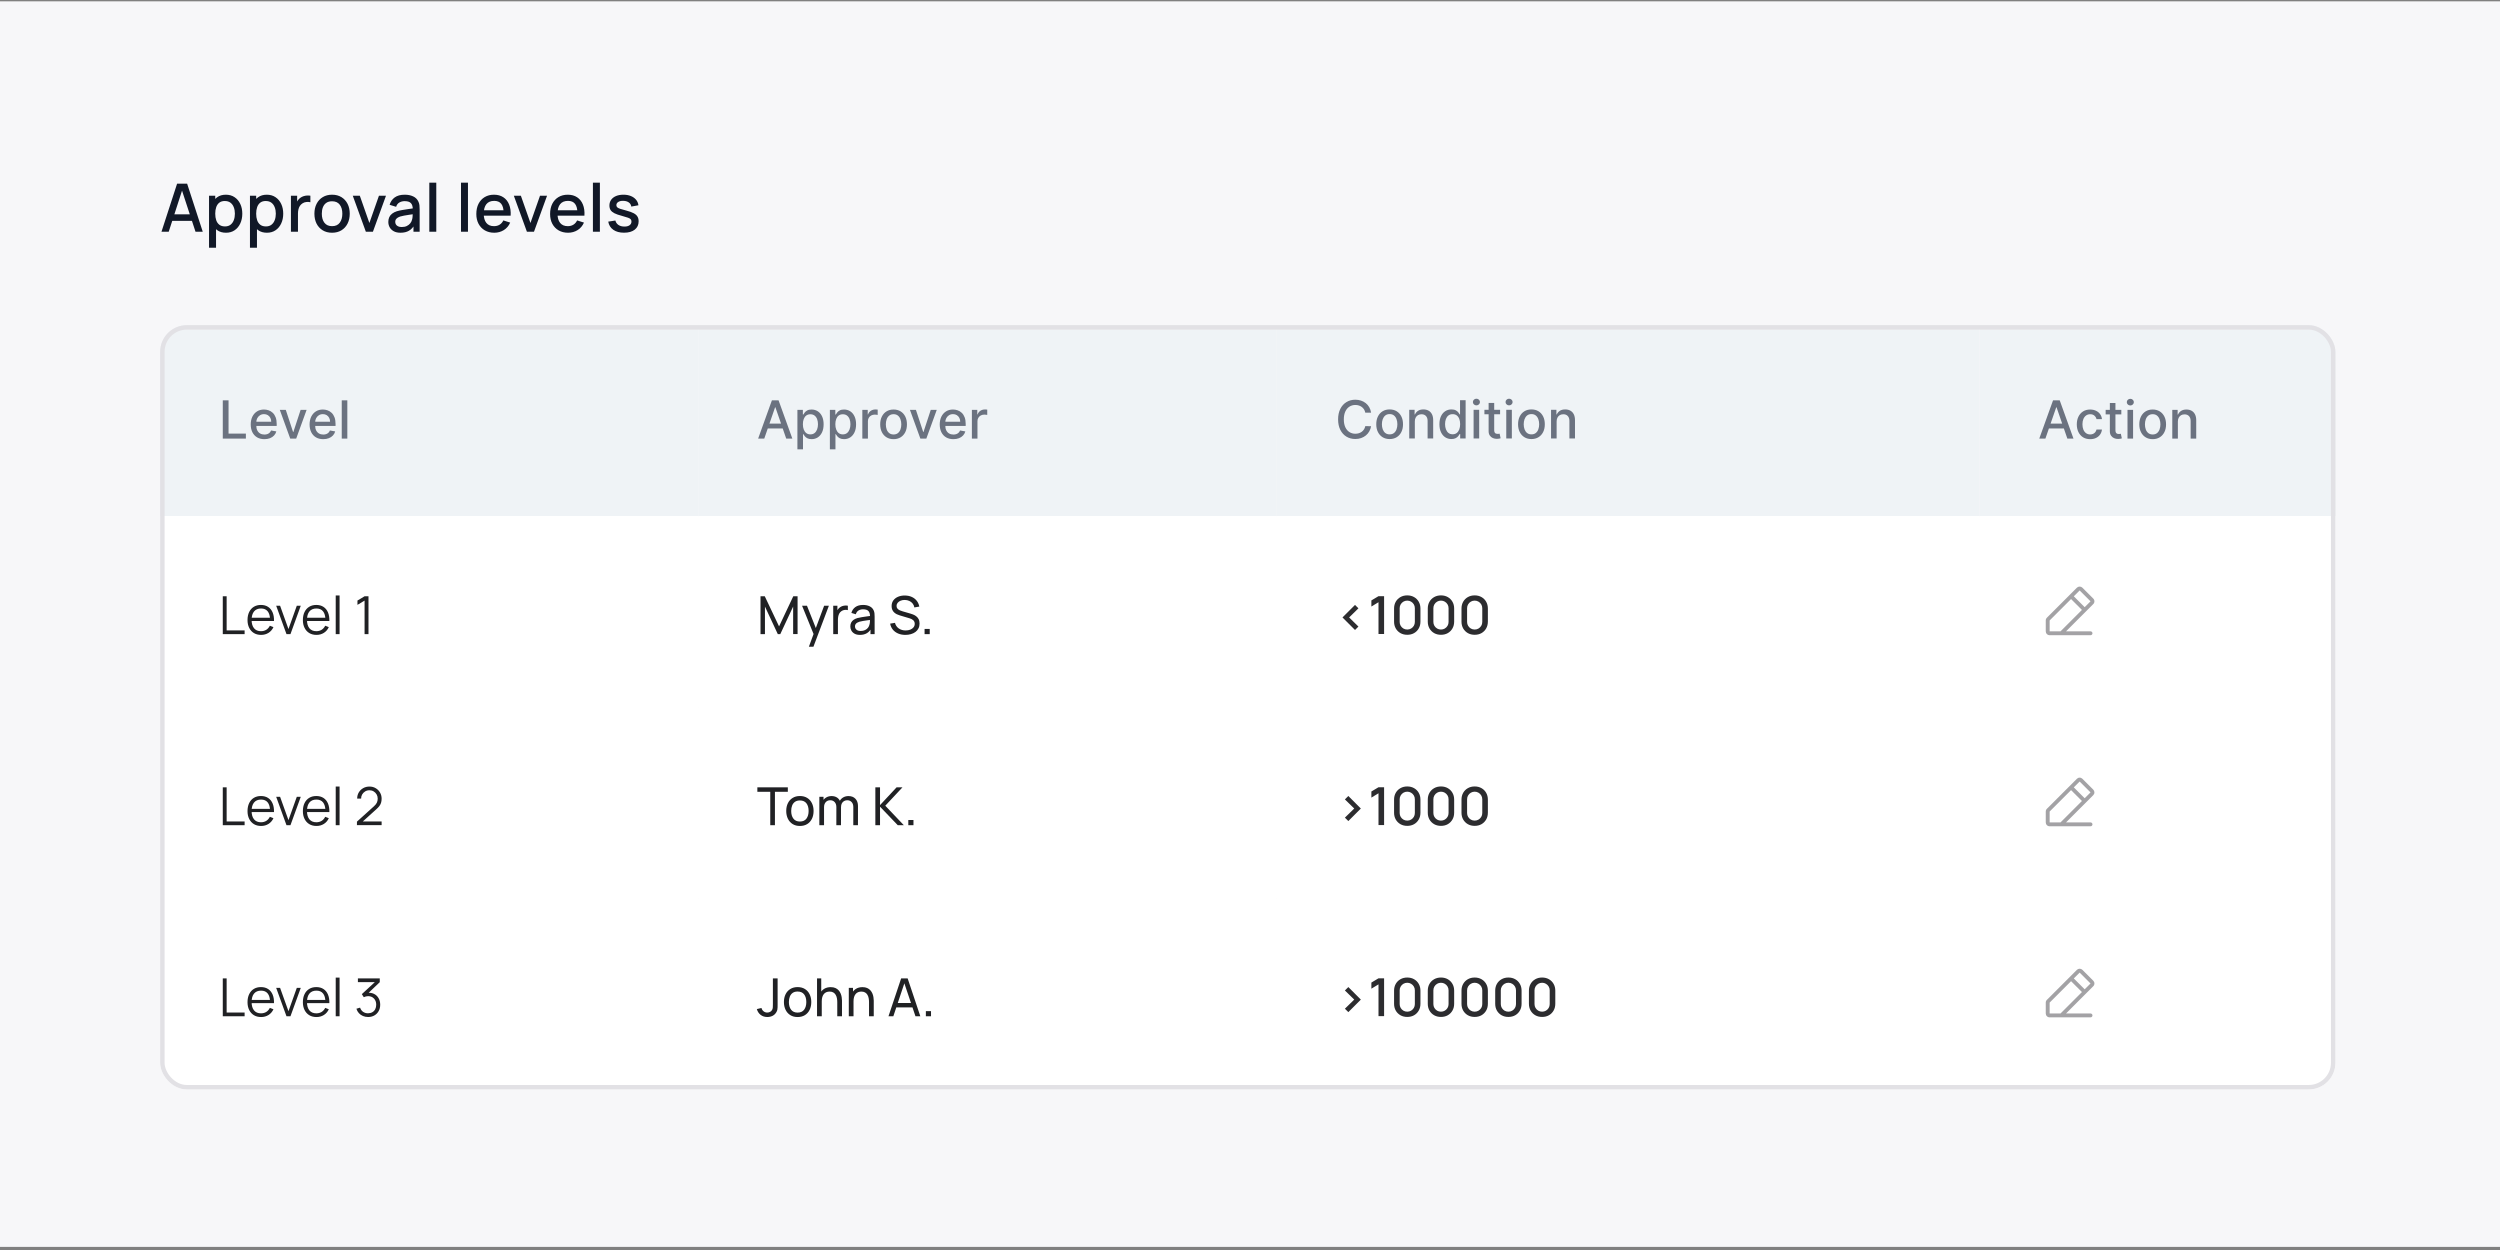 <?xml version="1.0" encoding="UTF-8"?>
<svg xmlns="http://www.w3.org/2000/svg" width="562" height="281" viewBox="0 0 562 281" fill="none">
  <rect x="0" y="0" width="562" height="281" fill="#808080" stroke="none"/>
  <rect width="562" height="280" transform="translate(0 0.3)" fill="#F7F7F9"></rect>
  <path d="M36.3 52.094L39.81 41.294H42.068L45.578 52.094H43.95L40.718 42.239H41.123L37.928 52.094H36.3ZM38.123 49.657V48.187H43.763V49.657H38.123ZM50.8 52.319C50.026 52.319 49.376 52.132 48.85 51.757C48.325 51.377 47.928 50.864 47.658 50.219C47.388 49.574 47.253 48.846 47.253 48.036C47.253 47.227 47.386 46.499 47.651 45.854C47.92 45.209 48.316 44.702 48.836 44.331C49.361 43.956 50.005 43.769 50.77 43.769C51.531 43.769 52.185 43.956 52.736 44.331C53.291 44.702 53.718 45.209 54.018 45.854C54.318 46.494 54.468 47.221 54.468 48.036C54.468 48.846 54.318 49.577 54.018 50.227C53.723 50.871 53.3 51.382 52.751 51.757C52.206 52.132 51.556 52.319 50.8 52.319ZM46.99 55.694V43.994H48.386V49.822H48.566V55.694H46.99ZM50.583 50.901C51.083 50.901 51.495 50.774 51.821 50.519C52.151 50.264 52.395 49.922 52.556 49.492C52.721 49.056 52.803 48.572 52.803 48.036C52.803 47.507 52.721 47.026 52.556 46.596C52.395 46.166 52.148 45.824 51.813 45.569C51.478 45.314 51.05 45.187 50.531 45.187C50.041 45.187 49.636 45.306 49.316 45.547C49.001 45.786 48.766 46.121 48.611 46.551C48.461 46.981 48.386 47.477 48.386 48.036C48.386 48.596 48.461 49.092 48.611 49.522C48.761 49.952 48.998 50.289 49.323 50.534C49.648 50.779 50.068 50.901 50.583 50.901ZM60.002 52.319C59.227 52.319 58.577 52.132 58.051 51.757C57.526 51.377 57.129 50.864 56.859 50.219C56.589 49.574 56.454 48.846 56.454 48.036C56.454 47.227 56.587 46.499 56.852 45.854C57.121 45.209 57.517 44.702 58.036 44.331C58.562 43.956 59.206 43.769 59.971 43.769C60.731 43.769 61.386 43.956 61.937 44.331C62.492 44.702 62.919 45.209 63.219 45.854C63.519 46.494 63.669 47.221 63.669 48.036C63.669 48.846 63.519 49.577 63.219 50.227C62.924 50.871 62.502 51.382 61.952 51.757C61.407 52.132 60.757 52.319 60.002 52.319ZM56.191 55.694V43.994H57.587V49.822H57.767V55.694H56.191ZM59.784 50.901C60.284 50.901 60.697 50.774 61.022 50.519C61.352 50.264 61.596 49.922 61.757 49.492C61.922 49.056 62.004 48.572 62.004 48.036C62.004 47.507 61.922 47.026 61.757 46.596C61.596 46.166 61.349 45.824 61.014 45.569C60.679 45.314 60.252 45.187 59.731 45.187C59.242 45.187 58.837 45.306 58.517 45.547C58.202 45.786 57.967 46.121 57.812 46.551C57.661 46.981 57.587 47.477 57.587 48.036C57.587 48.596 57.661 49.092 57.812 49.522C57.962 49.952 58.199 50.289 58.524 50.534C58.849 50.779 59.269 50.901 59.784 50.901ZM65.4 52.094V43.994H66.795V45.959L66.6 45.704C66.7 45.444 66.83 45.206 66.99 44.992C67.15 44.772 67.335 44.592 67.545 44.452C67.75 44.301 67.978 44.187 68.228 44.106C68.483 44.022 68.743 43.971 69.007 43.956C69.272 43.937 69.528 43.949 69.772 43.994V45.464C69.507 45.394 69.213 45.374 68.888 45.404C68.567 45.434 68.272 45.536 68.002 45.712C67.748 45.877 67.545 46.077 67.395 46.312C67.25 46.547 67.145 46.809 67.08 47.099C67.015 47.384 66.983 47.687 66.983 48.007V52.094H65.4ZM74.647 52.319C73.837 52.319 73.134 52.136 72.539 51.772C71.944 51.407 71.484 50.904 71.159 50.264C70.839 49.619 70.679 48.877 70.679 48.036C70.679 47.191 70.844 46.449 71.174 45.809C71.504 45.164 71.967 44.664 72.562 44.309C73.157 43.949 73.852 43.769 74.647 43.769C75.457 43.769 76.159 43.952 76.754 44.316C77.349 44.681 77.809 45.184 78.134 45.824C78.459 46.464 78.622 47.202 78.622 48.036C78.622 48.882 78.457 49.627 78.127 50.272C77.802 50.911 77.342 51.414 76.747 51.779C76.152 52.139 75.452 52.319 74.647 52.319ZM74.647 50.842C75.422 50.842 75.999 50.581 76.379 50.062C76.764 49.536 76.957 48.861 76.957 48.036C76.957 47.191 76.762 46.517 76.372 46.011C75.987 45.502 75.412 45.246 74.647 45.246C74.122 45.246 73.689 45.367 73.349 45.606C73.009 45.842 72.757 46.169 72.592 46.589C72.427 47.004 72.344 47.486 72.344 48.036C72.344 48.886 72.539 49.566 72.929 50.077C73.319 50.587 73.892 50.842 74.647 50.842ZM82.242 52.094L79.302 43.994H80.885L83.037 50.129L85.189 43.994H86.772L83.832 52.094H82.242ZM90.032 52.319C89.432 52.319 88.929 52.209 88.524 51.989C88.119 51.764 87.812 51.469 87.602 51.104C87.397 50.734 87.294 50.329 87.294 49.889C87.294 49.479 87.367 49.119 87.512 48.809C87.657 48.499 87.872 48.236 88.157 48.022C88.442 47.801 88.792 47.624 89.207 47.489C89.567 47.384 89.974 47.291 90.429 47.212C90.884 47.132 91.362 47.056 91.862 46.986C92.367 46.916 92.867 46.846 93.362 46.776L92.792 47.092C92.802 46.456 92.667 45.986 92.387 45.681C92.112 45.371 91.637 45.217 90.962 45.217C90.537 45.217 90.147 45.316 89.792 45.517C89.437 45.712 89.189 46.036 89.049 46.492L87.587 46.041C87.787 45.346 88.167 44.794 88.727 44.384C89.292 43.974 90.042 43.769 90.977 43.769C91.702 43.769 92.332 43.894 92.867 44.144C93.407 44.389 93.802 44.779 94.052 45.314C94.182 45.579 94.262 45.859 94.292 46.154C94.322 46.449 94.337 46.767 94.337 47.106V52.094H92.949V50.242L93.219 50.481C92.884 51.102 92.457 51.564 91.937 51.869C91.422 52.169 90.787 52.319 90.032 52.319ZM90.309 51.036C90.754 51.036 91.137 50.959 91.457 50.804C91.777 50.644 92.034 50.441 92.229 50.197C92.424 49.952 92.552 49.697 92.612 49.431C92.697 49.191 92.744 48.922 92.754 48.621C92.769 48.322 92.777 48.081 92.777 47.901L93.287 48.089C92.792 48.164 92.342 48.231 91.937 48.291C91.532 48.352 91.164 48.411 90.834 48.471C90.509 48.526 90.219 48.594 89.964 48.674C89.749 48.749 89.557 48.839 89.387 48.944C89.222 49.049 89.089 49.176 88.989 49.327C88.894 49.477 88.847 49.659 88.847 49.874C88.847 50.084 88.899 50.279 89.004 50.459C89.109 50.634 89.269 50.774 89.484 50.879C89.699 50.984 89.974 51.036 90.309 51.036ZM96.509 52.094V41.069H98.077V52.094H96.509ZM103.632 52.094V41.069H105.199V52.094H103.632ZM111.119 52.319C110.314 52.319 109.607 52.144 108.997 51.794C108.392 51.439 107.919 50.947 107.579 50.316C107.244 49.681 107.077 48.947 107.077 48.111C107.077 47.227 107.242 46.459 107.572 45.809C107.907 45.159 108.372 44.657 108.967 44.301C109.562 43.947 110.254 43.769 111.044 43.769C111.869 43.769 112.572 43.962 113.152 44.346C113.732 44.727 114.164 45.269 114.449 45.974C114.739 46.679 114.854 47.517 114.794 48.486H113.227V47.916C113.217 46.977 113.037 46.282 112.687 45.831C112.342 45.382 111.814 45.157 111.104 45.157C110.319 45.157 109.729 45.404 109.334 45.899C108.939 46.394 108.742 47.109 108.742 48.044C108.742 48.934 108.939 49.624 109.334 50.114C109.729 50.599 110.299 50.842 111.044 50.842C111.534 50.842 111.957 50.731 112.312 50.511C112.672 50.286 112.952 49.967 113.152 49.551L114.689 50.039C114.374 50.764 113.897 51.327 113.257 51.727C112.617 52.121 111.904 52.319 111.119 52.319ZM108.232 48.486V47.264H114.014V48.486H108.232ZM118.449 52.094L115.509 43.994H117.091L119.244 50.129L121.396 43.994H122.979L120.039 52.094H118.449ZM127.705 52.319C126.9 52.319 126.192 52.144 125.582 51.794C124.977 51.439 124.505 50.947 124.165 50.316C123.83 49.681 123.662 48.947 123.662 48.111C123.662 47.227 123.827 46.459 124.157 45.809C124.492 45.159 124.957 44.657 125.552 44.301C126.147 43.947 126.84 43.769 127.63 43.769C128.455 43.769 129.157 43.962 129.737 44.346C130.317 44.727 130.75 45.269 131.035 45.974C131.325 46.679 131.44 47.517 131.38 48.486H129.812V47.916C129.802 46.977 129.622 46.282 129.272 45.831C128.927 45.382 128.4 45.157 127.69 45.157C126.905 45.157 126.315 45.404 125.92 45.899C125.525 46.394 125.327 47.109 125.327 48.044C125.327 48.934 125.525 49.624 125.92 50.114C126.315 50.599 126.885 50.842 127.63 50.842C128.12 50.842 128.542 50.731 128.897 50.511C129.257 50.286 129.537 49.967 129.737 49.551L131.275 50.039C130.96 50.764 130.482 51.327 129.842 51.727C129.202 52.121 128.49 52.319 127.705 52.319ZM124.817 48.486V47.264H130.6V48.486H124.817ZM133.287 52.094V41.069H134.855V52.094H133.287ZM140.28 52.312C139.295 52.312 138.492 52.094 137.872 51.659C137.252 51.224 136.872 50.611 136.732 49.822L138.337 49.574C138.437 49.994 138.667 50.327 139.027 50.572C139.392 50.812 139.845 50.931 140.385 50.931C140.875 50.931 141.257 50.831 141.532 50.632C141.812 50.431 141.952 50.157 141.952 49.806C141.952 49.602 141.902 49.437 141.802 49.312C141.707 49.181 141.505 49.059 141.195 48.944C140.885 48.829 140.412 48.687 139.777 48.517C139.082 48.337 138.53 48.144 138.12 47.939C137.715 47.729 137.425 47.486 137.25 47.212C137.08 46.931 136.995 46.594 136.995 46.199C136.995 45.709 137.125 45.282 137.385 44.916C137.645 44.551 138.01 44.269 138.48 44.069C138.955 43.869 139.51 43.769 140.145 43.769C140.765 43.769 141.317 43.867 141.802 44.062C142.287 44.257 142.68 44.534 142.98 44.894C143.28 45.249 143.46 45.666 143.52 46.147L141.915 46.439C141.86 46.049 141.677 45.742 141.367 45.517C141.057 45.291 140.655 45.169 140.16 45.149C139.685 45.129 139.3 45.209 139.005 45.389C138.71 45.564 138.562 45.806 138.562 46.117C138.562 46.297 138.617 46.449 138.727 46.574C138.842 46.699 139.062 46.819 139.387 46.934C139.712 47.049 140.192 47.187 140.827 47.346C141.507 47.522 142.047 47.717 142.447 47.931C142.847 48.142 143.132 48.394 143.302 48.689C143.477 48.979 143.565 49.331 143.565 49.746C143.565 50.547 143.272 51.174 142.687 51.629C142.107 52.084 141.305 52.312 140.28 52.312Z" fill="#111827"></path>
  <g clip-path="url(#clip0_159432_6902)">
    <g clip-path="url(#clip1_159432_6902)">
      <rect width="489" height="42.953" transform="translate(36 73.094)" fill="#F8F8F8"></rect>
      <rect width="121" height="43" transform="translate(36 73.094)" fill="#EFF3F6"></rect>
      <path d="M50.081 98.594V89.996H51.378V97.477H55.274V98.594H50.081ZM59.433 98.724C58.797 98.724 58.25 98.588 57.791 98.317C57.335 98.043 56.982 97.658 56.733 97.162C56.487 96.664 56.364 96.081 56.364 95.412C56.364 94.751 56.487 94.169 56.733 93.665C56.982 93.161 57.33 92.768 57.775 92.485C58.222 92.203 58.746 92.061 59.345 92.061C59.709 92.061 60.061 92.121 60.403 92.242C60.744 92.362 61.051 92.551 61.322 92.808C61.594 93.066 61.808 93.4 61.965 93.812C62.121 94.221 62.2 94.717 62.2 95.302V95.747H57.073V94.807H60.969C60.969 94.477 60.902 94.184 60.768 93.93C60.634 93.672 60.445 93.469 60.201 93.321C59.961 93.172 59.678 93.098 59.353 93.098C59.001 93.098 58.693 93.185 58.429 93.359C58.169 93.529 57.968 93.753 57.825 94.03C57.685 94.305 57.615 94.603 57.615 94.925V95.659C57.615 96.09 57.691 96.457 57.842 96.759C57.996 97.062 58.21 97.293 58.484 97.452C58.758 97.609 59.079 97.687 59.446 97.687C59.683 97.687 59.9 97.653 60.096 97.586C60.292 97.516 60.462 97.413 60.604 97.276C60.747 97.138 60.856 96.969 60.932 96.768L62.12 96.982C62.025 97.332 61.854 97.638 61.608 97.901C61.364 98.162 61.058 98.365 60.688 98.51C60.322 98.653 59.903 98.724 59.433 98.724ZM68.924 92.145L66.586 98.594H65.243L62.9 92.145H64.248L65.881 97.108H65.948L67.577 92.145H68.924ZM72.664 98.724C72.029 98.724 71.482 98.588 71.023 98.317C70.567 98.043 70.214 97.658 69.965 97.162C69.718 96.664 69.595 96.081 69.595 95.412C69.595 94.751 69.718 94.169 69.965 93.665C70.214 93.161 70.561 92.768 71.006 92.485C71.454 92.203 71.977 92.061 72.576 92.061C72.94 92.061 73.293 92.121 73.634 92.242C73.976 92.362 74.282 92.551 74.554 92.808C74.825 93.066 75.039 93.4 75.196 93.812C75.353 94.221 75.431 94.717 75.431 95.302V95.747H70.305V94.807H74.201C74.201 94.477 74.134 94.184 73.999 93.93C73.865 93.672 73.676 93.469 73.433 93.321C73.192 93.172 72.909 93.098 72.585 93.098C72.232 93.098 71.924 93.185 71.661 93.359C71.401 93.529 71.199 93.753 71.056 94.03C70.916 94.305 70.846 94.603 70.846 94.925V95.659C70.846 96.09 70.922 96.457 71.073 96.759C71.227 97.062 71.441 97.293 71.716 97.452C71.99 97.609 72.31 97.687 72.677 97.687C72.915 97.687 73.132 97.653 73.328 97.586C73.524 97.516 73.693 97.413 73.836 97.276C73.978 97.138 74.088 96.969 74.163 96.768L75.351 96.982C75.256 97.332 75.085 97.638 74.839 97.901C74.596 98.162 74.289 98.365 73.92 98.51C73.553 98.653 73.135 98.724 72.664 98.724ZM78.079 89.996V98.594H76.824V89.996H78.079Z" fill="#6B7280"></path>
      <rect width="130" height="43" transform="translate(157 73.094)" fill="#EFF3F6"></rect>
      <path d="M171.807 98.594H170.43L173.524 89.996H175.023L178.117 98.594H176.74L174.309 91.557H174.242L171.807 98.594ZM172.038 95.227H176.505V96.318H172.038V95.227ZM179.258 101.012V92.145H180.484V93.191H180.589C180.662 93.056 180.767 92.901 180.904 92.725C181.041 92.548 181.232 92.394 181.475 92.263C181.719 92.128 182.041 92.061 182.441 92.061C182.961 92.061 183.426 92.193 183.835 92.456C184.243 92.719 184.564 93.098 184.796 93.594C185.031 94.089 185.149 94.685 185.149 95.382C185.149 96.079 185.033 96.677 184.8 97.175C184.568 97.67 184.249 98.052 183.843 98.321C183.437 98.587 182.974 98.72 182.453 98.72C182.062 98.72 181.741 98.654 181.492 98.523C181.246 98.391 181.053 98.237 180.913 98.061C180.773 97.885 180.665 97.728 180.589 97.591H180.514V101.012H179.258ZM180.489 95.37C180.489 95.823 180.554 96.221 180.686 96.562C180.817 96.903 181.008 97.171 181.257 97.364C181.506 97.554 181.811 97.649 182.172 97.649C182.547 97.649 182.861 97.55 183.113 97.351C183.364 97.15 183.555 96.877 183.684 96.533C183.815 96.188 183.881 95.801 183.881 95.37C183.881 94.944 183.817 94.562 183.688 94.223C183.562 93.885 183.371 93.617 183.117 93.421C182.865 93.226 182.55 93.128 182.172 93.128C181.808 93.128 181.5 93.221 181.248 93.409C180.999 93.596 180.81 93.858 180.682 94.194C180.553 94.53 180.489 94.922 180.489 95.37ZM186.555 101.012V92.145H187.781V93.191H187.886C187.959 93.056 188.064 92.901 188.201 92.725C188.338 92.548 188.529 92.394 188.772 92.263C189.016 92.128 189.337 92.061 189.738 92.061C190.258 92.061 190.723 92.193 191.132 92.456C191.54 92.719 191.861 93.098 192.093 93.594C192.328 94.089 192.446 94.685 192.446 95.382C192.446 96.079 192.33 96.677 192.097 97.175C191.865 97.67 191.546 98.052 191.14 98.321C190.734 98.587 190.271 98.72 189.75 98.72C189.358 98.72 189.038 98.654 188.789 98.523C188.543 98.391 188.349 98.237 188.209 98.061C188.07 97.885 187.962 97.728 187.886 97.591H187.811V101.012H186.555ZM187.785 95.37C187.785 95.823 187.851 96.221 187.983 96.562C188.114 96.903 188.305 97.171 188.554 97.364C188.803 97.554 189.108 97.649 189.469 97.649C189.844 97.649 190.158 97.55 190.409 97.351C190.661 97.15 190.852 96.877 190.98 96.533C191.112 96.188 191.178 95.801 191.178 95.37C191.178 94.944 191.113 94.562 190.985 94.223C190.859 93.885 190.668 93.617 190.414 93.421C190.162 93.226 189.847 93.128 189.469 93.128C189.105 93.128 188.797 93.221 188.545 93.409C188.296 93.596 188.107 93.858 187.979 94.194C187.85 94.53 187.785 94.922 187.785 95.37ZM193.852 98.594V92.145H195.066V93.17H195.133C195.25 92.823 195.457 92.55 195.754 92.351C196.054 92.149 196.392 92.049 196.77 92.049C196.848 92.049 196.941 92.051 197.047 92.057C197.156 92.063 197.242 92.07 197.303 92.078V93.279C197.253 93.265 197.163 93.249 197.035 93.233C196.906 93.213 196.777 93.203 196.648 93.203C196.352 93.203 196.087 93.266 195.855 93.392C195.625 93.515 195.443 93.687 195.309 93.909C195.175 94.127 195.108 94.376 195.108 94.656V98.594H193.852ZM200.875 98.724C200.271 98.724 199.743 98.586 199.292 98.308C198.842 98.031 198.492 97.644 198.243 97.145C197.994 96.647 197.869 96.065 197.869 95.399C197.869 94.73 197.994 94.145 198.243 93.644C198.492 93.143 198.842 92.754 199.292 92.477C199.743 92.2 200.271 92.061 200.875 92.061C201.48 92.061 202.007 92.2 202.458 92.477C202.909 92.754 203.258 93.143 203.508 93.644C203.757 94.145 203.881 94.73 203.881 95.399C203.881 96.065 203.757 96.647 203.508 97.145C203.258 97.644 202.909 98.031 202.458 98.308C202.007 98.586 201.48 98.724 200.875 98.724ZM200.879 97.67C201.271 97.67 201.596 97.567 201.853 97.36C202.111 97.153 202.301 96.877 202.424 96.533C202.55 96.188 202.613 95.809 202.613 95.395C202.613 94.983 202.55 94.606 202.424 94.261C202.301 93.914 202.111 93.636 201.853 93.426C201.596 93.216 201.271 93.111 200.879 93.111C200.485 93.111 200.157 93.216 199.897 93.426C199.639 93.636 199.448 93.914 199.322 94.261C199.199 94.606 199.137 94.983 199.137 95.395C199.137 95.809 199.199 96.188 199.322 96.533C199.448 96.877 199.639 97.153 199.897 97.36C200.157 97.567 200.485 97.67 200.879 97.67ZM210.58 92.145L208.241 98.594H206.898L204.555 92.145H205.903L207.536 97.108H207.603L209.232 92.145H210.58ZM214.32 98.724C213.684 98.724 213.137 98.588 212.678 98.317C212.222 98.043 211.869 97.658 211.62 97.162C211.374 96.664 211.251 96.081 211.251 95.412C211.251 94.751 211.374 94.169 211.62 93.665C211.869 93.161 212.216 92.768 212.661 92.485C213.109 92.203 213.632 92.061 214.231 92.061C214.595 92.061 214.948 92.121 215.289 92.242C215.631 92.362 215.937 92.551 216.209 92.808C216.48 93.066 216.695 93.4 216.851 93.812C217.008 94.221 217.086 94.717 217.086 95.302V95.747H211.96V94.807H215.856C215.856 94.477 215.789 94.184 215.655 93.93C215.52 93.672 215.331 93.469 215.088 93.321C214.847 93.172 214.565 93.098 214.24 93.098C213.887 93.098 213.579 93.185 213.316 93.359C213.056 93.529 212.854 93.753 212.712 94.03C212.572 94.305 212.502 94.603 212.502 94.925V95.659C212.502 96.09 212.577 96.457 212.728 96.759C212.882 97.062 213.096 97.293 213.371 97.452C213.645 97.609 213.966 97.687 214.332 97.687C214.57 97.687 214.787 97.653 214.983 97.586C215.179 97.516 215.348 97.413 215.491 97.276C215.634 97.138 215.743 96.969 215.818 96.768L217.007 96.982C216.911 97.332 216.741 97.638 216.494 97.901C216.251 98.162 215.944 98.365 215.575 98.51C215.208 98.653 214.79 98.724 214.32 98.724ZM218.479 98.594V92.145H219.693V93.17H219.76C219.877 92.823 220.084 92.55 220.381 92.351C220.681 92.149 221.019 92.049 221.397 92.049C221.475 92.049 221.568 92.051 221.674 92.057C221.783 92.063 221.869 92.07 221.93 92.078V93.279C221.88 93.265 221.79 93.249 221.662 93.233C221.533 93.213 221.404 93.203 221.275 93.203C220.979 93.203 220.714 93.266 220.482 93.392C220.252 93.515 220.07 93.687 219.936 93.909C219.802 94.127 219.735 94.376 219.735 94.656V98.594H218.479Z" fill="#6B7280"></path>
      <rect width="158" height="42.953" transform="translate(287 73.094)" fill="#EFF3F6"></rect>
      <path d="M308.222 92.768H306.913C306.862 92.488 306.768 92.242 306.631 92.029C306.494 91.817 306.326 91.636 306.127 91.488C305.929 91.339 305.706 91.228 305.46 91.152C305.216 91.076 304.957 91.038 304.683 91.038C304.188 91.038 303.744 91.163 303.352 91.412C302.963 91.661 302.655 92.027 302.429 92.508C302.205 92.989 302.093 93.577 302.093 94.271C302.093 94.971 302.205 95.562 302.429 96.043C302.655 96.525 302.965 96.888 303.356 97.135C303.748 97.381 304.189 97.504 304.679 97.504C304.95 97.504 305.208 97.468 305.451 97.395C305.698 97.319 305.92 97.209 306.119 97.063C306.318 96.918 306.486 96.74 306.623 96.53C306.763 96.317 306.859 96.074 306.913 95.8L308.222 95.804C308.152 96.226 308.017 96.615 307.815 96.971C307.616 97.324 307.36 97.629 307.047 97.886C306.736 98.141 306.381 98.338 305.98 98.478C305.58 98.618 305.144 98.688 304.671 98.688C303.926 98.688 303.263 98.512 302.68 98.159C302.098 97.804 301.639 97.296 301.303 96.635C300.97 95.975 300.804 95.187 300.804 94.271C300.804 93.353 300.972 92.565 301.308 91.908C301.643 91.247 302.103 90.74 302.685 90.388C303.267 90.032 303.929 89.855 304.671 89.855C305.127 89.855 305.552 89.92 305.947 90.052C306.344 90.181 306.701 90.371 307.017 90.623C307.334 90.872 307.595 91.177 307.803 91.538C308.01 91.896 308.15 92.306 308.222 92.768ZM312.39 98.701C311.786 98.701 311.258 98.562 310.808 98.285C310.357 98.008 310.007 97.62 309.758 97.122C309.509 96.624 309.384 96.042 309.384 95.376C309.384 94.707 309.509 94.122 309.758 93.621C310.007 93.12 310.357 92.731 310.808 92.453C311.258 92.176 311.786 92.038 312.39 92.038C312.995 92.038 313.523 92.176 313.973 92.453C314.424 92.731 314.774 93.12 315.023 93.621C315.272 94.122 315.397 94.707 315.397 95.376C315.397 96.042 315.272 96.624 315.023 97.122C314.774 97.62 314.424 98.008 313.973 98.285C313.523 98.562 312.995 98.701 312.39 98.701ZM312.395 97.647C312.786 97.647 313.111 97.543 313.369 97.336C313.626 97.129 313.817 96.853 313.94 96.509C314.066 96.165 314.129 95.786 314.129 95.371C314.129 94.96 314.066 94.582 313.94 94.238C313.817 93.891 313.626 93.612 313.369 93.402C313.111 93.192 312.786 93.087 312.395 93.087C312 93.087 311.673 93.192 311.412 93.402C311.155 93.612 310.963 93.891 310.837 94.238C310.714 94.582 310.652 94.96 310.652 95.371C310.652 95.786 310.714 96.165 310.837 96.509C310.963 96.853 311.155 97.129 311.412 97.336C311.673 97.543 312 97.647 312.395 97.647ZM318.053 94.742V98.571H316.798V92.122H318.003V93.171H318.082C318.231 92.83 318.463 92.556 318.779 92.349C319.099 92.141 319.5 92.038 319.984 92.038C320.424 92.038 320.809 92.13 321.139 92.315C321.469 92.497 321.725 92.768 321.907 93.129C322.089 93.49 322.18 93.937 322.18 94.469V98.571H320.925V94.62C320.925 94.152 320.803 93.787 320.56 93.524C320.316 93.258 319.982 93.125 319.556 93.125C319.265 93.125 319.006 93.188 318.779 93.314C318.556 93.44 318.378 93.625 318.246 93.868C318.117 94.109 318.053 94.4 318.053 94.742ZM326.278 98.697C325.757 98.697 325.293 98.564 324.884 98.298C324.478 98.029 324.159 97.647 323.927 97.151C323.697 96.653 323.582 96.056 323.582 95.359C323.582 94.662 323.699 94.066 323.931 93.57C324.166 93.075 324.488 92.695 324.897 92.432C325.305 92.169 325.768 92.038 326.286 92.038C326.686 92.038 327.008 92.105 327.252 92.239C327.498 92.371 327.689 92.525 327.823 92.701C327.96 92.877 328.066 93.033 328.142 93.167H328.218V89.972H329.473V98.571H328.247V97.567H328.142C328.066 97.704 327.957 97.861 327.814 98.037C327.675 98.214 327.481 98.368 327.235 98.499C326.989 98.631 326.67 98.697 326.278 98.697ZM326.555 97.626C326.916 97.626 327.221 97.531 327.47 97.34C327.722 97.147 327.912 96.88 328.041 96.538C328.173 96.197 328.239 95.8 328.239 95.346C328.239 94.898 328.174 94.507 328.045 94.171C327.917 93.835 327.728 93.573 327.479 93.385C327.229 93.198 326.922 93.104 326.555 93.104C326.177 93.104 325.862 93.202 325.61 93.398C325.358 93.594 325.168 93.861 325.039 94.2C324.913 94.539 324.85 94.921 324.85 95.346C324.85 95.777 324.915 96.165 325.043 96.509C325.172 96.853 325.363 97.126 325.614 97.328C325.869 97.526 326.183 97.626 326.555 97.626ZM331.265 98.571V92.122H332.52V98.571H331.265ZM331.899 91.127C331.68 91.127 331.493 91.054 331.336 90.908C331.182 90.76 331.105 90.584 331.105 90.379C331.105 90.172 331.182 89.996 331.336 89.85C331.493 89.702 331.68 89.628 331.899 89.628C332.117 89.628 332.303 89.702 332.457 89.85C332.614 89.996 332.692 90.172 332.692 90.379C332.692 90.584 332.614 90.76 332.457 90.908C332.303 91.054 332.117 91.127 331.899 91.127ZM337.219 92.122V93.129H333.696V92.122H337.219ZM334.641 90.577H335.896V96.677C335.896 96.921 335.933 97.104 336.006 97.227C336.078 97.347 336.172 97.43 336.287 97.475C336.404 97.517 336.532 97.538 336.669 97.538C336.77 97.538 336.858 97.531 336.933 97.517C337.009 97.503 337.068 97.492 337.11 97.483L337.337 98.52C337.264 98.548 337.16 98.576 337.026 98.604C336.892 98.635 336.724 98.652 336.522 98.654C336.192 98.66 335.884 98.601 335.598 98.478C335.313 98.355 335.082 98.165 334.906 97.907C334.729 97.65 334.641 97.326 334.641 96.937V90.577ZM338.608 98.571V92.122H339.863V98.571H338.608ZM339.242 91.127C339.023 91.127 338.836 91.054 338.679 90.908C338.525 90.76 338.448 90.584 338.448 90.379C338.448 90.172 338.525 89.996 338.679 89.85C338.836 89.702 339.023 89.628 339.242 89.628C339.46 89.628 339.646 89.702 339.8 89.85C339.957 89.996 340.035 90.172 340.035 90.379C340.035 90.584 339.957 90.76 339.8 90.908C339.646 91.054 339.46 91.127 339.242 91.127ZM344.268 98.701C343.664 98.701 343.136 98.562 342.685 98.285C342.235 98.008 341.885 97.62 341.636 97.122C341.387 96.624 341.262 96.042 341.262 95.376C341.262 94.707 341.387 94.122 341.636 93.621C341.885 93.12 342.235 92.731 342.685 92.453C343.136 92.176 343.664 92.038 344.268 92.038C344.873 92.038 345.4 92.176 345.851 92.453C346.302 92.731 346.651 93.12 346.901 93.621C347.15 94.122 347.274 94.707 347.274 95.376C347.274 96.042 347.15 96.624 346.901 97.122C346.651 97.62 346.302 98.008 345.851 98.285C345.4 98.562 344.873 98.701 344.268 98.701ZM344.272 97.647C344.664 97.647 344.989 97.543 345.246 97.336C345.504 97.129 345.694 96.853 345.817 96.509C345.943 96.165 346.006 95.786 346.006 95.371C346.006 94.96 345.943 94.582 345.817 94.238C345.694 93.891 345.504 93.612 345.246 93.402C344.989 93.192 344.664 93.087 344.272 93.087C343.878 93.087 343.55 93.192 343.29 93.402C343.032 93.612 342.841 93.891 342.715 94.238C342.592 94.582 342.53 94.96 342.53 95.371C342.53 95.786 342.592 96.165 342.715 96.509C342.841 96.853 343.032 97.129 343.29 97.336C343.55 97.543 343.878 97.647 344.272 97.647ZM349.931 94.742V98.571H348.675V92.122H349.88V93.171H349.96C350.109 92.83 350.341 92.556 350.657 92.349C350.976 92.141 351.378 92.038 351.862 92.038C352.302 92.038 352.686 92.13 353.017 92.315C353.347 92.497 353.603 92.768 353.785 93.129C353.967 93.49 354.058 93.937 354.058 94.469V98.571H352.803V94.62C352.803 94.152 352.681 93.787 352.437 93.524C352.194 93.258 351.859 93.125 351.434 93.125C351.143 93.125 350.884 93.188 350.657 93.314C350.433 93.44 350.256 93.625 350.124 93.868C349.995 94.109 349.931 94.4 349.931 94.742Z" fill="#6B7280"></path>
      <rect width="80" height="43" transform="translate(445 73.094)" fill="#EFF3F6"></rect>
      <path d="M459.807 98.594H458.43L461.524 89.996H463.023L466.117 98.594H464.74L462.309 91.557H462.242L459.807 98.594ZM460.038 95.227H464.505V96.318H460.038V95.227ZM469.871 98.724C469.247 98.724 468.709 98.583 468.259 98.3C467.811 98.015 467.467 97.621 467.226 97.12C466.985 96.619 466.865 96.046 466.865 95.399C466.865 94.744 466.988 94.166 467.234 93.665C467.481 93.161 467.828 92.768 468.275 92.485C468.723 92.203 469.251 92.061 469.858 92.061C470.348 92.061 470.785 92.152 471.168 92.334C471.552 92.513 471.861 92.765 472.096 93.09C472.334 93.415 472.475 93.794 472.52 94.228H471.298C471.231 93.925 471.077 93.665 470.837 93.447C470.599 93.228 470.28 93.119 469.879 93.119C469.529 93.119 469.223 93.212 468.96 93.396C468.7 93.578 468.497 93.839 468.351 94.177C468.205 94.513 468.133 94.911 468.133 95.37C468.133 95.84 468.204 96.246 468.347 96.587C468.49 96.929 468.691 97.193 468.951 97.381C469.215 97.568 469.524 97.662 469.879 97.662C470.117 97.662 470.333 97.619 470.526 97.532C470.722 97.442 470.886 97.315 471.017 97.15C471.151 96.985 471.245 96.786 471.298 96.554H472.52C472.475 96.971 472.34 97.343 472.113 97.67C471.886 97.998 471.582 98.255 471.202 98.443C470.824 98.63 470.38 98.724 469.871 98.724ZM476.873 92.145V93.153H473.35V92.145H476.873ZM474.295 90.6H475.55V96.701C475.55 96.944 475.587 97.127 475.659 97.251C475.732 97.371 475.826 97.453 475.941 97.498C476.058 97.54 476.186 97.561 476.323 97.561C476.424 97.561 476.512 97.554 476.587 97.54C476.663 97.526 476.722 97.515 476.764 97.507L476.99 98.544C476.918 98.572 476.814 98.6 476.68 98.628C476.545 98.658 476.377 98.675 476.176 98.678C475.846 98.684 475.538 98.625 475.252 98.502C474.967 98.379 474.736 98.188 474.559 97.931C474.383 97.673 474.295 97.35 474.295 96.961V90.6ZM478.261 98.594V92.145H479.517V98.594H478.261ZM478.895 91.15C478.677 91.15 478.49 91.077 478.333 90.932C478.179 90.784 478.102 90.607 478.102 90.403C478.102 90.196 478.179 90.019 478.333 89.874C478.49 89.725 478.677 89.651 478.895 89.651C479.114 89.651 479.3 89.725 479.454 89.874C479.611 90.019 479.689 90.196 479.689 90.403C479.689 90.607 479.611 90.784 479.454 90.932C479.3 91.077 479.114 91.15 478.895 91.15ZM483.922 98.724C483.317 98.724 482.79 98.586 482.339 98.308C481.889 98.031 481.539 97.644 481.29 97.145C481.04 96.647 480.916 96.065 480.916 95.399C480.916 94.73 481.04 94.145 481.29 93.644C481.539 93.143 481.889 92.754 482.339 92.477C482.79 92.2 483.317 92.061 483.922 92.061C484.527 92.061 485.054 92.2 485.505 92.477C485.955 92.754 486.305 93.143 486.554 93.644C486.804 94.145 486.928 94.73 486.928 95.399C486.928 96.065 486.804 96.647 486.554 97.145C486.305 97.644 485.955 98.031 485.505 98.308C485.054 98.586 484.527 98.724 483.922 98.724ZM483.926 97.67C484.318 97.67 484.643 97.567 484.9 97.36C485.158 97.153 485.348 96.877 485.471 96.533C485.597 96.188 485.66 95.809 485.66 95.395C485.66 94.983 485.597 94.606 485.471 94.261C485.348 93.914 485.158 93.636 484.9 93.426C484.643 93.216 484.318 93.111 483.926 93.111C483.532 93.111 483.204 93.216 482.944 93.426C482.686 93.636 482.495 93.914 482.369 94.261C482.245 94.606 482.184 94.983 482.184 95.395C482.184 95.809 482.245 96.188 482.369 96.533C482.495 96.877 482.686 97.153 482.944 97.36C483.204 97.567 483.532 97.67 483.926 97.67ZM489.585 94.765V98.594H488.329V92.145H489.534V93.195H489.614C489.762 92.853 489.995 92.579 490.311 92.372C490.63 92.165 491.032 92.061 491.516 92.061C491.955 92.061 492.34 92.154 492.671 92.338C493.001 92.52 493.257 92.792 493.439 93.153C493.621 93.514 493.712 93.96 493.712 94.492V98.594H492.456V94.643C492.456 94.176 492.335 93.811 492.091 93.547C491.848 93.282 491.513 93.149 491.088 93.149C490.797 93.149 490.538 93.212 490.311 93.338C490.087 93.463 489.909 93.648 489.778 93.892C489.649 94.132 489.585 94.424 489.585 94.765Z" fill="#6B7280"></path>
    </g>
    <g clip-path="url(#clip2_159432_6902)">
      <rect width="489" height="42.953" transform="translate(36 116.047)" fill="white"></rect>
      <rect width="121" height="43" transform="translate(36 116.047)" fill="white"></rect>
      <path d="M50.081 142.547V134.042H50.949V141.714H54.989V142.547H50.081ZM58.695 142.724C58.073 142.724 57.533 142.586 57.077 142.311C56.624 142.035 56.272 141.647 56.02 141.147C55.768 140.647 55.642 140.061 55.642 139.387C55.642 138.69 55.766 138.088 56.014 137.58C56.262 137.072 56.61 136.68 57.059 136.405C57.512 136.129 58.045 135.991 58.66 135.991C59.29 135.991 59.827 136.137 60.272 136.428C60.717 136.716 61.053 137.129 61.282 137.669C61.51 138.208 61.615 138.852 61.595 139.6H60.709V139.293C60.693 138.466 60.514 137.842 60.172 137.421C59.833 136.999 59.337 136.789 58.683 136.789C57.998 136.789 57.472 137.011 57.106 137.456C56.744 137.901 56.563 138.535 56.563 139.358C56.563 140.161 56.744 140.785 57.106 141.23C57.472 141.671 57.99 141.892 58.66 141.892C59.116 141.892 59.514 141.787 59.853 141.579C60.195 141.366 60.465 141.061 60.662 140.663L61.471 140.976C61.219 141.531 60.847 141.962 60.355 142.27C59.866 142.573 59.313 142.724 58.695 142.724ZM56.256 139.6V138.874H61.128V139.6H56.256ZM64.4 142.547L62.084 136.169H62.964L64.848 141.413L66.721 136.169H67.612L65.297 142.547H64.4ZM71.142 142.724C70.519 142.724 69.98 142.586 69.523 142.311C69.07 142.035 68.718 141.647 68.466 141.147C68.214 140.647 68.088 140.061 68.088 139.387C68.088 138.69 68.212 138.088 68.46 137.58C68.708 137.072 69.057 136.68 69.506 136.405C69.958 136.129 70.492 135.991 71.106 135.991C71.736 135.991 72.274 136.137 72.719 136.428C73.163 136.716 73.5 137.129 73.728 137.669C73.957 138.208 74.061 138.852 74.041 139.6H73.156V139.293C73.14 138.466 72.961 137.842 72.618 137.421C72.279 136.999 71.783 136.789 71.13 136.789C70.445 136.789 69.919 137.011 69.553 137.456C69.191 137.901 69.01 138.535 69.01 139.358C69.01 140.161 69.191 140.785 69.553 141.23C69.919 141.671 70.437 141.892 71.106 141.892C71.563 141.892 71.961 141.787 72.299 141.579C72.642 141.366 72.911 141.061 73.108 140.663L73.917 140.976C73.665 141.531 73.293 141.962 72.801 142.27C72.313 142.573 71.76 142.724 71.142 142.724ZM68.702 139.6V138.874H73.575V139.6H68.702ZM75.47 142.547V133.865H76.338V142.547H75.47ZM81.956 142.547V135.011L80.356 135.974V134.999L81.956 134.042H82.836V142.547H81.956Z" fill="#202124"></path>
      <rect width="130" height="43" transform="translate(157 116.047)" fill="white"></rect>
      <path d="M170.963 142.547V134.042H171.92L175.133 140.817L178.328 134.042H179.296V142.541H178.298V136.352L175.41 142.547H174.849L171.961 136.352V142.547H170.963ZM181.838 145.382L183.073 142.027L183.091 143.02L180.303 136.169H181.407L183.593 141.679H183.215L185.264 136.169H186.333L182.86 145.382H181.838ZM187.309 142.547V136.169H188.248V137.71L188.094 137.509C188.169 137.312 188.265 137.131 188.383 136.966C188.505 136.801 188.641 136.665 188.791 136.558C188.956 136.425 189.143 136.322 189.352 136.251C189.561 136.18 189.773 136.139 189.99 136.127C190.206 136.112 190.409 136.125 190.598 136.169V137.155C190.378 137.096 190.136 137.08 189.872 137.108C189.608 137.135 189.364 137.232 189.139 137.397C188.935 137.543 188.775 137.72 188.661 137.929C188.551 138.137 188.474 138.364 188.431 138.608C188.387 138.848 188.366 139.094 188.366 139.346V142.547H187.309ZM193.32 142.724C192.844 142.724 192.444 142.638 192.122 142.464C191.803 142.287 191.56 142.055 191.395 141.768C191.234 141.48 191.153 141.165 191.153 140.823C191.153 140.488 191.216 140.198 191.342 139.954C191.472 139.706 191.653 139.502 191.885 139.34C192.118 139.175 192.395 139.045 192.718 138.95C193.021 138.868 193.36 138.797 193.734 138.738C194.112 138.675 194.494 138.618 194.88 138.566C195.266 138.515 195.626 138.466 195.96 138.419L195.582 138.637C195.594 138.07 195.48 137.651 195.24 137.379C195.004 137.108 194.594 136.972 194.011 136.972C193.626 136.972 193.287 137.06 192.996 137.238C192.708 137.411 192.505 137.694 192.387 138.088L191.389 137.787C191.543 137.228 191.84 136.789 192.281 136.47C192.722 136.151 193.303 135.991 194.023 135.991C194.602 135.991 195.098 136.096 195.512 136.304C195.929 136.509 196.228 136.82 196.409 137.238C196.5 137.434 196.557 137.649 196.581 137.881C196.604 138.11 196.616 138.35 196.616 138.602V142.547H195.683V141.017L195.901 141.159C195.661 141.675 195.325 142.065 194.891 142.329C194.462 142.592 193.939 142.724 193.32 142.724ZM193.48 141.844C193.858 141.844 194.185 141.777 194.46 141.643C194.74 141.506 194.964 141.327 195.134 141.106C195.303 140.882 195.413 140.637 195.464 140.374C195.523 140.177 195.555 139.958 195.559 139.718C195.567 139.474 195.571 139.287 195.571 139.157L195.937 139.317C195.594 139.364 195.258 139.409 194.927 139.452C194.596 139.496 194.283 139.543 193.988 139.594C193.693 139.641 193.427 139.698 193.191 139.765C193.017 139.82 192.854 139.891 192.7 139.978C192.551 140.065 192.429 140.177 192.334 140.315C192.244 140.449 192.198 140.616 192.198 140.817C192.198 140.99 192.242 141.155 192.328 141.313C192.419 141.47 192.557 141.598 192.742 141.697C192.931 141.795 193.177 141.844 193.48 141.844ZM203.534 142.724C202.932 142.724 202.389 142.622 201.904 142.417C201.424 142.212 201.026 141.921 200.711 141.543C200.4 141.161 200.197 140.71 200.103 140.191L201.19 140.019C201.327 140.555 201.613 140.974 202.046 141.277C202.483 141.577 202.997 141.726 203.587 141.726C203.969 141.726 204.314 141.667 204.621 141.549C204.932 141.427 205.178 141.254 205.359 141.029C205.54 140.805 205.631 140.539 205.631 140.232C205.631 140.043 205.598 139.882 205.531 139.748C205.468 139.61 205.379 139.494 205.265 139.399C205.155 139.301 205.029 139.218 204.887 139.151C204.745 139.084 204.597 139.029 204.444 138.986L202.276 138.342C202.04 138.271 201.812 138.183 201.591 138.076C201.371 137.966 201.174 137.83 201.001 137.669C200.827 137.503 200.69 137.306 200.587 137.078C200.485 136.846 200.434 136.572 200.434 136.257C200.434 135.753 200.564 135.324 200.823 134.97C201.087 134.611 201.444 134.338 201.892 134.149C202.341 133.96 202.847 133.867 203.41 133.871C203.981 133.875 204.491 133.977 204.94 134.178C205.393 134.375 205.767 134.659 206.062 135.029C206.361 135.399 206.562 135.842 206.665 136.358L205.548 136.552C205.489 136.206 205.357 135.909 205.153 135.661C204.952 135.409 204.7 135.216 204.397 135.082C204.093 134.944 203.761 134.873 203.398 134.869C203.052 134.865 202.739 134.92 202.459 135.035C202.18 135.149 201.957 135.308 201.792 135.513C201.627 135.714 201.544 135.946 201.544 136.21C201.544 136.47 201.619 136.68 201.768 136.842C201.918 136.999 202.101 137.125 202.318 137.22C202.538 137.31 202.753 137.385 202.961 137.444L204.58 137.911C204.765 137.962 204.977 138.033 205.218 138.123C205.462 138.214 205.698 138.342 205.926 138.507C206.155 138.669 206.344 138.885 206.493 139.157C206.643 139.425 206.718 139.763 206.718 140.173C206.718 140.582 206.635 140.947 206.47 141.266C206.308 141.584 206.082 141.852 205.79 142.069C205.499 142.281 205.16 142.443 204.775 142.553C204.389 142.667 203.975 142.724 203.534 142.724ZM207.846 142.547V141.39H209.003V142.547H207.846Z" fill="#202124"></path>
      <rect width="158" height="42.953" transform="translate(287 116.047)" fill="white"></rect>
      <path d="M304.607 141.62L301.79 138.803L304.607 135.986L305.375 136.753L303.284 138.803L305.375 140.852L304.607 141.62ZM309.886 142.524V135.377L308.285 136.352V134.976L309.886 134.019H311.144V142.524H309.886ZM316.351 142.701C315.773 142.701 315.261 142.575 314.816 142.323C314.371 142.067 314.02 141.717 313.765 141.272C313.513 140.827 313.387 140.315 313.387 139.736V136.807C313.387 136.228 313.513 135.716 313.765 135.271C314.02 134.826 314.371 134.478 314.816 134.226C315.261 133.97 315.773 133.842 316.351 133.842C316.93 133.842 317.442 133.97 317.887 134.226C318.332 134.478 318.68 134.826 318.932 135.271C319.188 135.716 319.316 136.228 319.316 136.807V139.736C319.316 140.315 319.188 140.827 318.932 141.272C318.68 141.717 318.332 142.067 317.887 142.323C317.442 142.575 316.93 142.701 316.351 142.701ZM316.351 141.52C316.666 141.52 316.952 141.445 317.208 141.295C317.468 141.142 317.674 140.937 317.828 140.681C317.981 140.421 318.058 140.132 318.058 139.813V136.718C318.058 136.403 317.981 136.118 317.828 135.862C317.674 135.602 317.468 135.397 317.208 135.247C316.952 135.094 316.666 135.017 316.351 135.017C316.036 135.017 315.749 135.094 315.489 135.247C315.233 135.397 315.028 135.602 314.875 135.862C314.721 136.118 314.645 136.403 314.645 136.718V139.813C314.645 140.132 314.721 140.421 314.875 140.681C315.028 140.937 315.233 141.142 315.489 141.295C315.749 141.445 316.036 141.52 316.351 141.52ZM323.93 142.701C323.351 142.701 322.839 142.575 322.394 142.323C321.95 142.067 321.599 141.717 321.343 141.272C321.091 140.827 320.965 140.315 320.965 139.736V136.807C320.965 136.228 321.091 135.716 321.343 135.271C321.599 134.826 321.95 134.478 322.394 134.226C322.839 133.97 323.351 133.842 323.93 133.842C324.509 133.842 325.021 133.97 325.466 134.226C325.91 134.478 326.259 134.826 326.511 135.271C326.767 135.716 326.895 136.228 326.895 136.807V139.736C326.895 140.315 326.767 140.827 326.511 141.272C326.259 141.717 325.91 142.067 325.466 142.323C325.021 142.575 324.509 142.701 323.93 142.701ZM323.93 141.52C324.245 141.52 324.53 141.445 324.786 141.295C325.046 141.142 325.253 140.937 325.407 140.681C325.56 140.421 325.637 140.132 325.637 139.813V136.718C325.637 136.403 325.56 136.118 325.407 135.862C325.253 135.602 325.046 135.397 324.786 135.247C324.53 135.094 324.245 135.017 323.93 135.017C323.615 135.017 323.328 135.094 323.068 135.247C322.812 135.397 322.607 135.602 322.453 135.862C322.3 136.118 322.223 136.403 322.223 136.718V139.813C322.223 140.132 322.3 140.421 322.453 140.681C322.607 140.937 322.812 141.142 323.068 141.295C323.328 141.445 323.615 141.52 323.93 141.52ZM331.509 142.701C330.93 142.701 330.418 142.575 329.973 142.323C329.528 142.067 329.178 141.717 328.922 141.272C328.67 140.827 328.544 140.315 328.544 139.736V136.807C328.544 136.228 328.67 135.716 328.922 135.271C329.178 134.826 329.528 134.478 329.973 134.226C330.418 133.97 330.93 133.842 331.509 133.842C332.087 133.842 332.599 133.97 333.044 134.226C333.489 134.478 333.838 134.826 334.09 135.271C334.346 135.716 334.473 136.228 334.473 136.807V139.736C334.473 140.315 334.346 140.827 334.09 141.272C333.838 141.717 333.489 142.067 333.044 142.323C332.599 142.575 332.087 142.701 331.509 142.701ZM331.509 141.52C331.824 141.52 332.109 141.445 332.365 141.295C332.625 141.142 332.832 140.937 332.985 140.681C333.139 140.421 333.215 140.132 333.215 139.813V136.718C333.215 136.403 333.139 136.118 332.985 135.862C332.832 135.602 332.625 135.397 332.365 135.247C332.109 135.094 331.824 135.017 331.509 135.017C331.194 135.017 330.906 135.094 330.646 135.247C330.39 135.397 330.186 135.602 330.032 135.862C329.879 136.118 329.802 136.403 329.802 136.718V139.813C329.802 140.132 329.879 140.421 330.032 140.681C330.186 140.937 330.39 141.142 330.646 141.295C330.906 141.445 331.194 141.52 331.509 141.52Z" fill="#2C2C2F"></path>
      <rect width="80" height="43" transform="translate(445 116.047)" fill="white"></rect>
      <path d="M470.568 134.56L468.124 132.116C468.043 132.035 467.946 131.97 467.84 131.926C467.734 131.883 467.62 131.86 467.505 131.86C467.39 131.86 467.276 131.883 467.17 131.926C467.064 131.97 466.967 132.035 466.886 132.116L460.143 138.86C460.061 138.941 459.996 139.037 459.952 139.143C459.908 139.249 459.886 139.363 459.886 139.478V141.922C459.886 142.154 459.978 142.377 460.143 142.541C460.307 142.705 460.529 142.797 460.761 142.797H469.949C470.065 142.797 470.176 142.751 470.258 142.669C470.34 142.587 470.386 142.476 470.386 142.36C470.386 142.244 470.34 142.132 470.258 142.05C470.176 141.968 470.065 141.922 469.949 141.922H464.443L470.568 135.797C470.649 135.716 470.714 135.62 470.758 135.513C470.802 135.407 470.824 135.293 470.824 135.178C470.824 135.064 470.802 134.95 470.758 134.844C470.714 134.737 470.649 134.641 470.568 134.56ZM463.205 141.922H460.761V139.478L465.574 134.666L468.018 137.11L463.205 141.922ZM468.636 136.491L466.193 134.047L467.505 132.735L469.949 135.179L468.636 136.491Z" fill="#A3A2A5"></path>
    </g>
    <g clip-path="url(#clip3_159432_6902)">
      <rect width="489" height="42.953" transform="translate(36 159)" fill="white"></rect>
      <rect width="121" height="43" transform="translate(36 159)" fill="white"></rect>
      <path d="M50.081 185.5V176.995H50.949V184.667H54.989V185.5H50.081ZM58.695 185.677C58.073 185.677 57.533 185.539 57.077 185.264C56.624 184.988 56.272 184.6 56.02 184.1C55.768 183.6 55.642 183.014 55.642 182.34C55.642 181.643 55.766 181.041 56.014 180.533C56.262 180.025 56.61 179.633 57.059 179.358C57.512 179.082 58.045 178.944 58.66 178.944C59.29 178.944 59.827 179.09 60.272 179.381C60.717 179.669 61.053 180.082 61.282 180.622C61.51 181.161 61.615 181.805 61.595 182.553H60.709V182.246C60.693 181.419 60.514 180.795 60.172 180.374C59.833 179.952 59.337 179.742 58.683 179.742C57.998 179.742 57.472 179.964 57.106 180.409C56.744 180.854 56.563 181.488 56.563 182.311C56.563 183.114 56.744 183.738 57.106 184.183C57.472 184.624 57.99 184.844 58.66 184.844C59.116 184.844 59.514 184.74 59.853 184.531C60.195 184.319 60.465 184.014 60.662 183.616L61.471 183.929C61.219 184.484 60.847 184.915 60.355 185.222C59.866 185.526 59.313 185.677 58.695 185.677ZM56.256 182.553V181.826H61.128V182.553H56.256ZM64.4 185.5L62.084 179.121H62.964L64.848 184.366L66.721 179.121H67.612L65.297 185.5H64.4ZM71.142 185.677C70.519 185.677 69.98 185.539 69.523 185.264C69.07 184.988 68.718 184.6 68.466 184.1C68.214 183.6 68.088 183.014 68.088 182.34C68.088 181.643 68.212 181.041 68.46 180.533C68.708 180.025 69.057 179.633 69.506 179.358C69.958 179.082 70.492 178.944 71.106 178.944C71.736 178.944 72.274 179.09 72.719 179.381C73.163 179.669 73.5 180.082 73.728 180.622C73.957 181.161 74.061 181.805 74.041 182.553H73.156V182.246C73.14 181.419 72.961 180.795 72.618 180.374C72.279 179.952 71.783 179.742 71.13 179.742C70.445 179.742 69.919 179.964 69.553 180.409C69.191 180.854 69.01 181.488 69.01 182.311C69.01 183.114 69.191 183.738 69.553 184.183C69.919 184.624 70.437 184.844 71.106 184.844C71.563 184.844 71.961 184.74 72.299 184.531C72.642 184.319 72.911 184.014 73.108 183.616L73.917 183.929C73.665 184.484 73.293 184.915 72.801 185.222C72.313 185.526 71.76 185.677 71.142 185.677ZM68.702 182.553V181.826H73.575V182.553H68.702ZM75.47 185.5V176.818H76.338V185.5H75.47ZM80.237 185.494L80.243 184.703L84.088 181.23C84.419 180.931 84.638 180.647 84.744 180.379C84.854 180.108 84.909 179.824 84.909 179.529C84.909 179.179 84.826 178.862 84.661 178.578C84.496 178.295 84.273 178.07 83.994 177.905C83.714 177.736 83.401 177.651 83.055 177.651C82.692 177.651 82.37 177.737 82.086 177.911C81.803 178.084 81.578 178.312 81.413 178.596C81.251 178.879 81.173 179.188 81.177 179.523H80.291C80.291 179.007 80.413 178.545 80.657 178.135C80.901 177.726 81.232 177.405 81.649 177.172C82.066 176.936 82.539 176.818 83.067 176.818C83.582 176.818 84.045 176.94 84.454 177.184C84.868 177.424 85.193 177.751 85.429 178.165C85.669 178.574 85.789 179.031 85.789 179.535C85.789 179.889 85.746 180.202 85.659 180.474C85.577 180.742 85.445 180.992 85.264 181.224C85.086 181.452 84.86 181.689 84.584 181.933L81.171 185.016L81.035 184.661H85.789V185.494H80.237Z" fill="#202124"></path>
      <rect width="130" height="43" transform="translate(157 159)" fill="white"></rect>
      <path d="M173.154 185.5V177.993H170.254V176.995H177.105V177.993H174.205V185.5H173.154ZM179.817 185.677C179.183 185.677 178.635 185.533 178.175 185.246C177.718 184.959 177.366 184.561 177.118 184.053C176.869 183.545 176.745 182.962 176.745 182.305C176.745 181.635 176.871 181.049 177.123 180.545C177.375 180.041 177.732 179.649 178.192 179.37C178.653 179.086 179.194 178.944 179.817 178.944C180.454 178.944 181.004 179.088 181.464 179.375C181.925 179.659 182.277 180.055 182.522 180.563C182.77 181.067 182.894 181.647 182.894 182.305C182.894 182.97 182.77 183.557 182.522 184.065C182.274 184.569 181.919 184.965 181.458 185.252C180.998 185.535 180.451 185.677 179.817 185.677ZM179.817 184.679C180.478 184.679 180.97 184.459 181.293 184.018C181.616 183.577 181.777 183.006 181.777 182.305C181.777 181.584 181.614 181.011 181.287 180.586C180.96 180.157 180.47 179.942 179.817 179.942C179.372 179.942 179.006 180.043 178.718 180.244C178.431 180.444 178.216 180.722 178.074 181.076C177.933 181.431 177.862 181.84 177.862 182.305C177.862 183.021 178.027 183.596 178.358 184.029C178.689 184.463 179.175 184.679 179.817 184.679ZM191.819 185.5L191.825 181.419C191.825 180.943 191.697 180.57 191.441 180.303C191.189 180.031 190.86 179.895 190.454 179.895C190.218 179.895 189.994 179.95 189.781 180.061C189.568 180.167 189.395 180.336 189.261 180.568C189.128 180.797 189.061 181.09 189.061 181.448L188.505 181.224C188.498 180.771 188.59 180.376 188.783 180.037C188.98 179.694 189.248 179.429 189.586 179.24C189.925 179.051 190.307 178.956 190.732 178.956C191.397 178.956 191.921 179.159 192.303 179.564C192.685 179.966 192.876 180.507 192.876 181.189L192.87 185.5H191.819ZM184.188 185.5V179.121H185.127V180.828H185.245V185.5H184.188ZM188.009 185.5L188.015 181.46C188.015 180.972 187.889 180.59 187.637 180.314C187.385 180.035 187.051 179.895 186.633 179.895C186.22 179.895 185.885 180.037 185.629 180.32C185.373 180.604 185.245 180.98 185.245 181.448L184.69 181.118C184.69 180.704 184.789 180.334 184.985 180.007C185.182 179.681 185.45 179.425 185.789 179.24C186.127 179.051 186.511 178.956 186.94 178.956C187.369 178.956 187.744 179.047 188.062 179.228C188.381 179.409 188.627 179.669 188.801 180.007C188.974 180.342 189.061 180.742 189.061 181.206L189.055 185.5H188.009ZM196.779 185.5V176.995H197.83V180.988L201.551 176.995H202.874L199.011 181.124L203.175 185.5H201.817L197.83 181.342V185.5H196.779ZM204.189 185.5V184.342H205.347V185.5H204.189Z" fill="#202124"></path>
      <rect width="158" height="42.953" transform="translate(287 159)" fill="white"></rect>
      <path d="M303.107 184.573L302.333 183.805L304.43 181.756L302.333 179.706L303.107 178.939L305.918 181.756L303.107 184.573ZM309.886 185.477V178.33L308.285 179.305V177.929L309.886 176.972H311.144V185.477H309.886ZM316.351 185.654C315.773 185.654 315.261 185.528 314.816 185.276C314.371 185.02 314.02 184.669 313.765 184.224C313.513 183.78 313.387 183.268 313.387 182.689V179.76C313.387 179.181 313.513 178.669 313.765 178.224C314.02 177.779 314.371 177.431 314.816 177.179C315.261 176.923 315.773 176.795 316.351 176.795C316.93 176.795 317.442 176.923 317.887 177.179C318.332 177.431 318.68 177.779 318.932 178.224C319.188 178.669 319.316 179.181 319.316 179.76V182.689C319.316 183.268 319.188 183.78 318.932 184.224C318.68 184.669 318.332 185.02 317.887 185.276C317.442 185.528 316.93 185.654 316.351 185.654ZM316.351 184.473C316.666 184.473 316.952 184.398 317.208 184.248C317.468 184.095 317.674 183.89 317.828 183.634C317.981 183.374 318.058 183.085 318.058 182.766V179.671C318.058 179.356 317.981 179.07 317.828 178.815C317.674 178.555 317.468 178.35 317.208 178.2C316.952 178.047 316.666 177.97 316.351 177.97C316.036 177.97 315.749 178.047 315.489 178.2C315.233 178.35 315.028 178.555 314.875 178.815C314.721 179.07 314.645 179.356 314.645 179.671V182.766C314.645 183.085 314.721 183.374 314.875 183.634C315.028 183.89 315.233 184.095 315.489 184.248C315.749 184.398 316.036 184.473 316.351 184.473ZM323.93 185.654C323.351 185.654 322.839 185.528 322.394 185.276C321.95 185.02 321.599 184.669 321.343 184.224C321.091 183.78 320.965 183.268 320.965 182.689V179.76C320.965 179.181 321.091 178.669 321.343 178.224C321.599 177.779 321.95 177.431 322.394 177.179C322.839 176.923 323.351 176.795 323.93 176.795C324.509 176.795 325.021 176.923 325.466 177.179C325.91 177.431 326.259 177.779 326.511 178.224C326.767 178.669 326.895 179.181 326.895 179.76V182.689C326.895 183.268 326.767 183.78 326.511 184.224C326.259 184.669 325.91 185.02 325.466 185.276C325.021 185.528 324.509 185.654 323.93 185.654ZM323.93 184.473C324.245 184.473 324.53 184.398 324.786 184.248C325.046 184.095 325.253 183.89 325.407 183.634C325.56 183.374 325.637 183.085 325.637 182.766V179.671C325.637 179.356 325.56 179.07 325.407 178.815C325.253 178.555 325.046 178.35 324.786 178.2C324.53 178.047 324.245 177.97 323.93 177.97C323.615 177.97 323.328 178.047 323.068 178.2C322.812 178.35 322.607 178.555 322.453 178.815C322.3 179.07 322.223 179.356 322.223 179.671V182.766C322.223 183.085 322.3 183.374 322.453 183.634C322.607 183.89 322.812 184.095 323.068 184.248C323.328 184.398 323.615 184.473 323.93 184.473ZM331.509 185.654C330.93 185.654 330.418 185.528 329.973 185.276C329.528 185.02 329.178 184.669 328.922 184.224C328.67 183.78 328.544 183.268 328.544 182.689V179.76C328.544 179.181 328.67 178.669 328.922 178.224C329.178 177.779 329.528 177.431 329.973 177.179C330.418 176.923 330.93 176.795 331.509 176.795C332.087 176.795 332.599 176.923 333.044 177.179C333.489 177.431 333.838 177.779 334.09 178.224C334.346 178.669 334.473 179.181 334.473 179.76V182.689C334.473 183.268 334.346 183.78 334.09 184.224C333.838 184.669 333.489 185.02 333.044 185.276C332.599 185.528 332.087 185.654 331.509 185.654ZM331.509 184.473C331.824 184.473 332.109 184.398 332.365 184.248C332.625 184.095 332.832 183.89 332.985 183.634C333.139 183.374 333.215 183.085 333.215 182.766V179.671C333.215 179.356 333.139 179.07 332.985 178.815C332.832 178.555 332.625 178.35 332.365 178.2C332.109 178.047 331.824 177.97 331.509 177.97C331.194 177.97 330.906 178.047 330.646 178.2C330.39 178.35 330.186 178.555 330.032 178.815C329.879 179.07 329.802 179.356 329.802 179.671V182.766C329.802 183.085 329.879 183.374 330.032 183.634C330.186 183.89 330.39 184.095 330.646 184.248C330.906 184.398 331.194 184.473 331.509 184.473Z" fill="#2C2C2F"></path>
      <rect width="80" height="43" transform="translate(445 159)" fill="white"></rect>
      <path d="M470.568 177.513L468.124 175.069C468.043 174.988 467.946 174.923 467.84 174.879C467.734 174.835 467.62 174.813 467.505 174.813C467.39 174.813 467.276 174.835 467.17 174.879C467.064 174.923 466.967 174.988 466.886 175.069L460.143 181.813C460.061 181.894 459.996 181.99 459.952 182.096C459.908 182.202 459.886 182.316 459.886 182.431V184.875C459.886 185.107 459.978 185.33 460.143 185.494C460.307 185.658 460.529 185.75 460.761 185.75H469.949C470.065 185.75 470.176 185.704 470.258 185.622C470.34 185.54 470.386 185.429 470.386 185.313C470.386 185.197 470.34 185.085 470.258 185.003C470.176 184.921 470.065 184.875 469.949 184.875H464.443L470.568 178.75C470.649 178.669 470.714 178.572 470.758 178.466C470.802 178.36 470.824 178.246 470.824 178.131C470.824 178.016 470.802 177.903 470.758 177.796C470.714 177.69 470.649 177.594 470.568 177.513ZM463.205 184.875H460.761V182.431L465.574 177.619L468.018 180.063L463.205 184.875ZM468.636 179.444L466.193 177L467.505 175.688L469.949 178.132L468.636 179.444Z" fill="#A3A2A5"></path>
    </g>
    <g clip-path="url(#clip4_159432_6902)">
      <rect width="489" height="42.953" transform="translate(36 201.953)" fill="white"></rect>
      <rect width="121" height="43" transform="translate(36 201.953)" fill="white"></rect>
      <path d="M50.081 228.453V219.948H50.949V227.62H54.989V228.453H50.081ZM58.695 228.63C58.073 228.63 57.533 228.492 57.077 228.217C56.624 227.941 56.272 227.553 56.02 227.053C55.768 226.553 55.642 225.967 55.642 225.293C55.642 224.596 55.766 223.994 56.014 223.486C56.262 222.978 56.61 222.586 57.059 222.311C57.512 222.035 58.045 221.897 58.66 221.897C59.29 221.897 59.827 222.043 60.272 222.334C60.717 222.622 61.053 223.035 61.282 223.575C61.51 224.114 61.615 224.758 61.595 225.506H60.709V225.199C60.693 224.372 60.514 223.748 60.172 223.327C59.833 222.905 59.337 222.695 58.683 222.695C57.998 222.695 57.472 222.917 57.106 223.362C56.744 223.807 56.563 224.441 56.563 225.264C56.563 226.067 56.744 226.691 57.106 227.136C57.472 227.577 57.99 227.798 58.66 227.798C59.116 227.798 59.514 227.693 59.853 227.485C60.195 227.272 60.465 226.967 60.662 226.569L61.471 226.882C61.219 227.437 60.847 227.868 60.355 228.176C59.866 228.479 59.313 228.63 58.695 228.63ZM56.256 225.506V224.78H61.128V225.506H56.256ZM64.4 228.453L62.084 222.075H62.964L64.848 227.319L66.721 222.075H67.612L65.297 228.453H64.4ZM71.142 228.63C70.519 228.63 69.98 228.492 69.523 228.217C69.07 227.941 68.718 227.553 68.466 227.053C68.214 226.553 68.088 225.967 68.088 225.293C68.088 224.596 68.212 223.994 68.46 223.486C68.708 222.978 69.057 222.586 69.506 222.311C69.958 222.035 70.492 221.897 71.106 221.897C71.736 221.897 72.274 222.043 72.719 222.334C73.163 222.622 73.5 223.035 73.728 223.575C73.957 224.114 74.061 224.758 74.041 225.506H73.156V225.199C73.14 224.372 72.961 223.748 72.618 223.327C72.279 222.905 71.783 222.695 71.13 222.695C70.445 222.695 69.919 222.917 69.553 223.362C69.191 223.807 69.01 224.441 69.01 225.264C69.01 226.067 69.191 226.691 69.553 227.136C69.919 227.577 70.437 227.798 71.106 227.798C71.563 227.798 71.961 227.693 72.299 227.485C72.642 227.272 72.911 226.967 73.108 226.569L73.917 226.882C73.665 227.437 73.293 227.868 72.801 228.176C72.313 228.479 71.76 228.63 71.142 228.63ZM68.702 225.506V224.78H73.575V225.506H68.702ZM75.47 228.453V219.771H76.338V228.453H75.47ZM82.759 228.624C82.338 228.624 81.95 228.55 81.596 228.4C81.242 228.25 80.936 228.038 80.68 227.762C80.425 227.483 80.237 227.15 80.119 226.764L80.946 226.516C81.088 226.937 81.32 227.256 81.643 227.473C81.97 227.689 82.338 227.794 82.748 227.786C83.126 227.778 83.45 227.693 83.722 227.532C83.998 227.37 84.208 227.146 84.354 226.858C84.5 226.571 84.573 226.238 84.573 225.86C84.573 225.282 84.403 224.817 84.065 224.467C83.73 224.112 83.287 223.935 82.736 223.935C82.582 223.935 82.421 223.957 82.251 224C82.082 224.039 81.925 224.096 81.779 224.171L81.342 223.48L84.649 220.427L84.791 220.781H80.456V219.948H85.37V220.793L82.488 223.545L82.476 223.203C83.067 223.128 83.586 223.195 84.035 223.403C84.484 223.612 84.834 223.931 85.086 224.36C85.342 224.785 85.47 225.286 85.47 225.86C85.47 226.404 85.352 226.884 85.116 227.301C84.884 227.715 84.563 228.04 84.153 228.276C83.744 228.508 83.279 228.624 82.759 228.624Z" fill="#202124"></path>
      <rect width="130" height="43" transform="translate(157 201.953)" fill="white"></rect>
      <path d="M172.499 228.624C171.904 228.624 171.4 228.463 170.987 228.14C170.573 227.817 170.29 227.384 170.136 226.841L171.182 226.593C171.245 226.88 171.396 227.124 171.636 227.325C171.88 227.526 172.16 227.626 172.475 227.626C172.68 227.626 172.888 227.577 173.101 227.479C173.314 227.376 173.477 227.211 173.591 226.983C173.67 226.825 173.715 226.652 173.727 226.463C173.739 226.27 173.745 226.043 173.745 225.784V219.948H174.808V225.784C174.808 226.028 174.806 226.246 174.802 226.439C174.802 226.632 174.782 226.817 174.743 226.994C174.708 227.168 174.637 227.345 174.53 227.526C174.318 227.9 174.032 228.178 173.674 228.359C173.32 228.536 172.928 228.624 172.499 228.624ZM179.298 228.63C178.664 228.63 178.116 228.487 177.656 228.199C177.199 227.912 176.847 227.514 176.598 227.006C176.35 226.498 176.226 225.915 176.226 225.258C176.226 224.589 176.352 224.002 176.604 223.498C176.856 222.994 177.213 222.602 177.673 222.323C178.134 222.039 178.675 221.897 179.298 221.897C179.935 221.897 180.485 222.041 180.945 222.329C181.406 222.612 181.758 223.008 182.002 223.516C182.251 224.02 182.375 224.6 182.375 225.258C182.375 225.923 182.251 226.51 182.002 227.018C181.754 227.522 181.4 227.918 180.939 228.205C180.479 228.489 179.931 228.63 179.298 228.63ZM179.298 227.632C179.959 227.632 180.451 227.412 180.774 226.971C181.097 226.53 181.258 225.959 181.258 225.258C181.258 224.537 181.095 223.965 180.768 223.539C180.441 223.11 179.951 222.896 179.298 222.896C178.853 222.896 178.486 222.996 178.199 223.197C177.912 223.398 177.697 223.675 177.555 224.03C177.413 224.384 177.343 224.793 177.343 225.258C177.343 225.975 177.508 226.549 177.839 226.983C178.169 227.416 178.656 227.632 179.298 227.632ZM188.217 228.453V225.258C188.217 224.955 188.189 224.663 188.134 224.384C188.083 224.104 187.99 223.854 187.856 223.634C187.726 223.409 187.549 223.232 187.325 223.102C187.104 222.972 186.825 222.907 186.486 222.907C186.222 222.907 185.982 222.953 185.766 223.043C185.553 223.13 185.37 223.264 185.216 223.445C185.063 223.626 184.943 223.854 184.856 224.13C184.773 224.402 184.732 224.722 184.732 225.093L184.041 224.88C184.041 224.262 184.151 223.732 184.372 223.291C184.596 222.846 184.909 222.506 185.311 222.27C185.716 222.029 186.193 221.909 186.74 221.909C187.154 221.909 187.506 221.974 187.797 222.104C188.089 222.234 188.331 222.407 188.524 222.624C188.717 222.836 188.868 223.077 188.979 223.344C189.089 223.608 189.166 223.878 189.209 224.154C189.256 224.425 189.28 224.683 189.28 224.927V228.453H188.217ZM183.669 228.453V219.948H184.614V224.644H184.732V228.453H183.669ZM195.357 228.453V225.258C195.357 224.955 195.329 224.663 195.274 224.384C195.223 224.104 195.131 223.854 194.997 223.634C194.867 223.409 194.69 223.232 194.465 223.102C194.245 222.972 193.965 222.907 193.626 222.907C193.363 222.907 193.123 222.953 192.906 223.043C192.693 223.13 192.51 223.264 192.357 223.445C192.203 223.626 192.083 223.854 191.996 224.13C191.914 224.402 191.872 224.722 191.872 225.093L191.181 224.88C191.181 224.262 191.292 223.732 191.512 223.291C191.737 222.846 192.05 222.506 192.451 222.27C192.857 222.029 193.333 221.909 193.88 221.909C194.294 221.909 194.646 221.974 194.938 222.104C195.229 222.234 195.471 222.407 195.664 222.624C195.857 222.836 196.009 223.077 196.119 223.344C196.229 223.608 196.306 223.878 196.349 224.154C196.396 224.425 196.42 224.683 196.42 224.927V228.453H195.357ZM190.809 228.453V222.075H191.754V223.781H191.872V228.453H190.809ZM199.73 228.453L202.576 219.948H204.041L206.888 228.453H205.795L203.132 220.563H203.462L200.822 228.453H199.73ZM201.1 226.463V225.476H205.518V226.463H201.1ZM208.134 228.453V227.296H209.292V228.453H208.134Z" fill="#202124"></path>
      <rect width="158" height="42.953" transform="translate(287 201.953)" fill="white"></rect>
      <path d="M303.107 227.526L302.333 226.758L304.43 224.709L302.333 222.659L303.107 221.892L305.918 224.709L303.107 227.526ZM309.886 228.43V221.283L308.285 222.258V220.882L309.886 219.925H311.144V228.43H309.886ZM316.351 228.607C315.773 228.607 315.261 228.481 314.816 228.229C314.371 227.973 314.02 227.623 313.765 227.178C313.513 226.733 313.387 226.221 313.387 225.642V222.713C313.387 222.134 313.513 221.622 313.765 221.177C314.02 220.732 314.371 220.384 314.816 220.132C315.261 219.876 315.773 219.748 316.351 219.748C316.93 219.748 317.442 219.876 317.887 220.132C318.332 220.384 318.68 220.732 318.932 221.177C319.188 221.622 319.316 222.134 319.316 222.713V225.642C319.316 226.221 319.188 226.733 318.932 227.178C318.68 227.623 318.332 227.973 317.887 228.229C317.442 228.481 316.93 228.607 316.351 228.607ZM316.351 227.426C316.666 227.426 316.952 227.351 317.208 227.201C317.468 227.048 317.674 226.843 317.828 226.587C317.981 226.327 318.058 226.038 318.058 225.719V222.624C318.058 222.309 317.981 222.024 317.828 221.768C317.674 221.508 317.468 221.303 317.208 221.153C316.952 221 316.666 220.923 316.351 220.923C316.036 220.923 315.749 221 315.489 221.153C315.233 221.303 315.028 221.508 314.875 221.768C314.721 222.024 314.645 222.309 314.645 222.624V225.719C314.645 226.038 314.721 226.327 314.875 226.587C315.028 226.843 315.233 227.048 315.489 227.201C315.749 227.351 316.036 227.426 316.351 227.426ZM323.93 228.607C323.351 228.607 322.839 228.481 322.394 228.229C321.95 227.973 321.599 227.623 321.343 227.178C321.091 226.733 320.965 226.221 320.965 225.642V222.713C320.965 222.134 321.091 221.622 321.343 221.177C321.599 220.732 321.95 220.384 322.394 220.132C322.839 219.876 323.351 219.748 323.93 219.748C324.509 219.748 325.021 219.876 325.466 220.132C325.91 220.384 326.259 220.732 326.511 221.177C326.767 221.622 326.895 222.134 326.895 222.713V225.642C326.895 226.221 326.767 226.733 326.511 227.178C326.259 227.623 325.91 227.973 325.466 228.229C325.021 228.481 324.509 228.607 323.93 228.607ZM323.93 227.426C324.245 227.426 324.53 227.351 324.786 227.201C325.046 227.048 325.253 226.843 325.407 226.587C325.56 226.327 325.637 226.038 325.637 225.719V222.624C325.637 222.309 325.56 222.024 325.407 221.768C325.253 221.508 325.046 221.303 324.786 221.153C324.53 221 324.245 220.923 323.93 220.923C323.615 220.923 323.328 221 323.068 221.153C322.812 221.303 322.607 221.508 322.453 221.768C322.3 222.024 322.223 222.309 322.223 222.624V225.719C322.223 226.038 322.3 226.327 322.453 226.587C322.607 226.843 322.812 227.048 323.068 227.201C323.328 227.351 323.615 227.426 323.93 227.426ZM331.509 228.607C330.93 228.607 330.418 228.481 329.973 228.229C329.528 227.973 329.178 227.623 328.922 227.178C328.67 226.733 328.544 226.221 328.544 225.642V222.713C328.544 222.134 328.67 221.622 328.922 221.177C329.178 220.732 329.528 220.384 329.973 220.132C330.418 219.876 330.93 219.748 331.509 219.748C332.087 219.748 332.599 219.876 333.044 220.132C333.489 220.384 333.838 220.732 334.09 221.177C334.346 221.622 334.473 222.134 334.473 222.713V225.642C334.473 226.221 334.346 226.733 334.09 227.178C333.838 227.623 333.489 227.973 333.044 228.229C332.599 228.481 332.087 228.607 331.509 228.607ZM331.509 227.426C331.824 227.426 332.109 227.351 332.365 227.201C332.625 227.048 332.832 226.843 332.985 226.587C333.139 226.327 333.215 226.038 333.215 225.719V222.624C333.215 222.309 333.139 222.024 332.985 221.768C332.832 221.508 332.625 221.303 332.365 221.153C332.109 221 331.824 220.923 331.509 220.923C331.194 220.923 330.906 221 330.646 221.153C330.39 221.303 330.186 221.508 330.032 221.768C329.879 222.024 329.802 222.309 329.802 222.624V225.719C329.802 226.038 329.879 226.327 330.032 226.587C330.186 226.843 330.39 227.048 330.646 227.201C330.906 227.351 331.194 227.426 331.509 227.426ZM339.087 228.607C338.509 228.607 337.997 228.481 337.552 228.229C337.107 227.973 336.756 227.623 336.5 227.178C336.248 226.733 336.122 226.221 336.122 225.642V222.713C336.122 222.134 336.248 221.622 336.5 221.177C336.756 220.732 337.107 220.384 337.552 220.132C337.997 219.876 338.509 219.748 339.087 219.748C339.666 219.748 340.178 219.876 340.623 220.132C341.068 220.384 341.416 220.732 341.668 221.177C341.924 221.622 342.052 222.134 342.052 222.713V225.642C342.052 226.221 341.924 226.733 341.668 227.178C341.416 227.623 341.068 227.973 340.623 228.229C340.178 228.481 339.666 228.607 339.087 228.607ZM339.087 227.426C339.402 227.426 339.688 227.351 339.944 227.201C340.204 227.048 340.41 226.843 340.564 226.587C340.717 226.327 340.794 226.038 340.794 225.719V222.624C340.794 222.309 340.717 222.024 340.564 221.768C340.41 221.508 340.204 221.303 339.944 221.153C339.688 221 339.402 220.923 339.087 220.923C338.772 220.923 338.485 221 338.225 221.153C337.969 221.303 337.764 221.508 337.611 221.768C337.457 222.024 337.38 222.309 337.38 222.624V225.719C337.38 226.038 337.457 226.327 337.611 226.587C337.764 226.843 337.969 227.048 338.225 227.201C338.485 227.351 338.772 227.426 339.087 227.426ZM346.666 228.607C346.087 228.607 345.575 228.481 345.13 228.229C344.685 227.973 344.335 227.623 344.079 227.178C343.827 226.733 343.701 226.221 343.701 225.642V222.713C343.701 222.134 343.827 221.622 344.079 221.177C344.335 220.732 344.685 220.384 345.13 220.132C345.575 219.876 346.087 219.748 346.666 219.748C347.245 219.748 347.757 219.876 348.202 220.132C348.646 220.384 348.995 220.732 349.247 221.177C349.503 221.622 349.631 222.134 349.631 222.713V225.642C349.631 226.221 349.503 226.733 349.247 227.178C348.995 227.623 348.646 227.973 348.202 228.229C347.757 228.481 347.245 228.607 346.666 228.607ZM346.666 227.426C346.981 227.426 347.266 227.351 347.522 227.201C347.782 227.048 347.989 226.843 348.142 226.587C348.296 226.327 348.373 226.038 348.373 225.719V222.624C348.373 222.309 348.296 222.024 348.142 221.768C347.989 221.508 347.782 221.303 347.522 221.153C347.266 221 346.981 220.923 346.666 220.923C346.351 220.923 346.064 221 345.804 221.153C345.548 221.303 345.343 221.508 345.189 221.768C345.036 222.024 344.959 222.309 344.959 222.624V225.719C344.959 226.038 345.036 226.327 345.189 226.587C345.343 226.843 345.548 227.048 345.804 227.201C346.064 227.351 346.351 227.426 346.666 227.426Z" fill="#2C2C2F"></path>
      <rect width="80" height="43" transform="translate(445 201.953)" fill="white"></rect>
      <path d="M470.568 220.466L468.124 218.022C468.043 217.941 467.946 217.876 467.84 217.832C467.734 217.789 467.62 217.766 467.505 217.766C467.39 217.766 467.276 217.789 467.17 217.832C467.064 217.876 466.967 217.941 466.886 218.022L460.143 224.766C460.061 224.847 459.996 224.943 459.952 225.049C459.908 225.155 459.886 225.269 459.886 225.384V227.828C459.886 228.06 459.978 228.283 460.143 228.447C460.307 228.611 460.529 228.703 460.761 228.703H469.949C470.065 228.703 470.176 228.657 470.258 228.575C470.34 228.493 470.386 228.382 470.386 228.266C470.386 228.15 470.34 228.038 470.258 227.956C470.176 227.874 470.065 227.828 469.949 227.828H464.443L470.568 221.703C470.649 221.622 470.714 221.526 470.758 221.419C470.802 221.313 470.824 221.199 470.824 221.084C470.824 220.97 470.802 220.856 470.758 220.75C470.714 220.643 470.649 220.547 470.568 220.466ZM463.205 227.828H460.761V225.384L465.574 220.572L468.018 223.016L463.205 227.828ZM468.636 222.397L466.193 219.953L467.505 218.641L469.949 221.085L468.636 222.397Z" fill="#A3A2A5"></path>
    </g>
  </g>
  <rect x="36.5" y="73.594" width="488" height="170.812" rx="5.5" stroke="#E2E1E5"></rect>
  <defs>
    <clipPath id="clip0_159432_6902">
      <rect x="36" y="73.094" width="489" height="171.812" rx="6" fill="white"></rect>
    </clipPath>
    <clipPath id="clip1_159432_6902">
      <rect width="489" height="42.953" fill="white" transform="translate(36 73.094)"></rect>
    </clipPath>
    <clipPath id="clip2_159432_6902">
      <rect width="489" height="42.953" fill="white" transform="translate(36 116.047)"></rect>
    </clipPath>
    <clipPath id="clip3_159432_6902">
      <rect width="489" height="42.953" fill="white" transform="translate(36 159)"></rect>
    </clipPath>
    <clipPath id="clip4_159432_6902">
      <rect width="489" height="42.953" fill="white" transform="translate(36 201.953)"></rect>
    </clipPath>
  </defs>
</svg>

